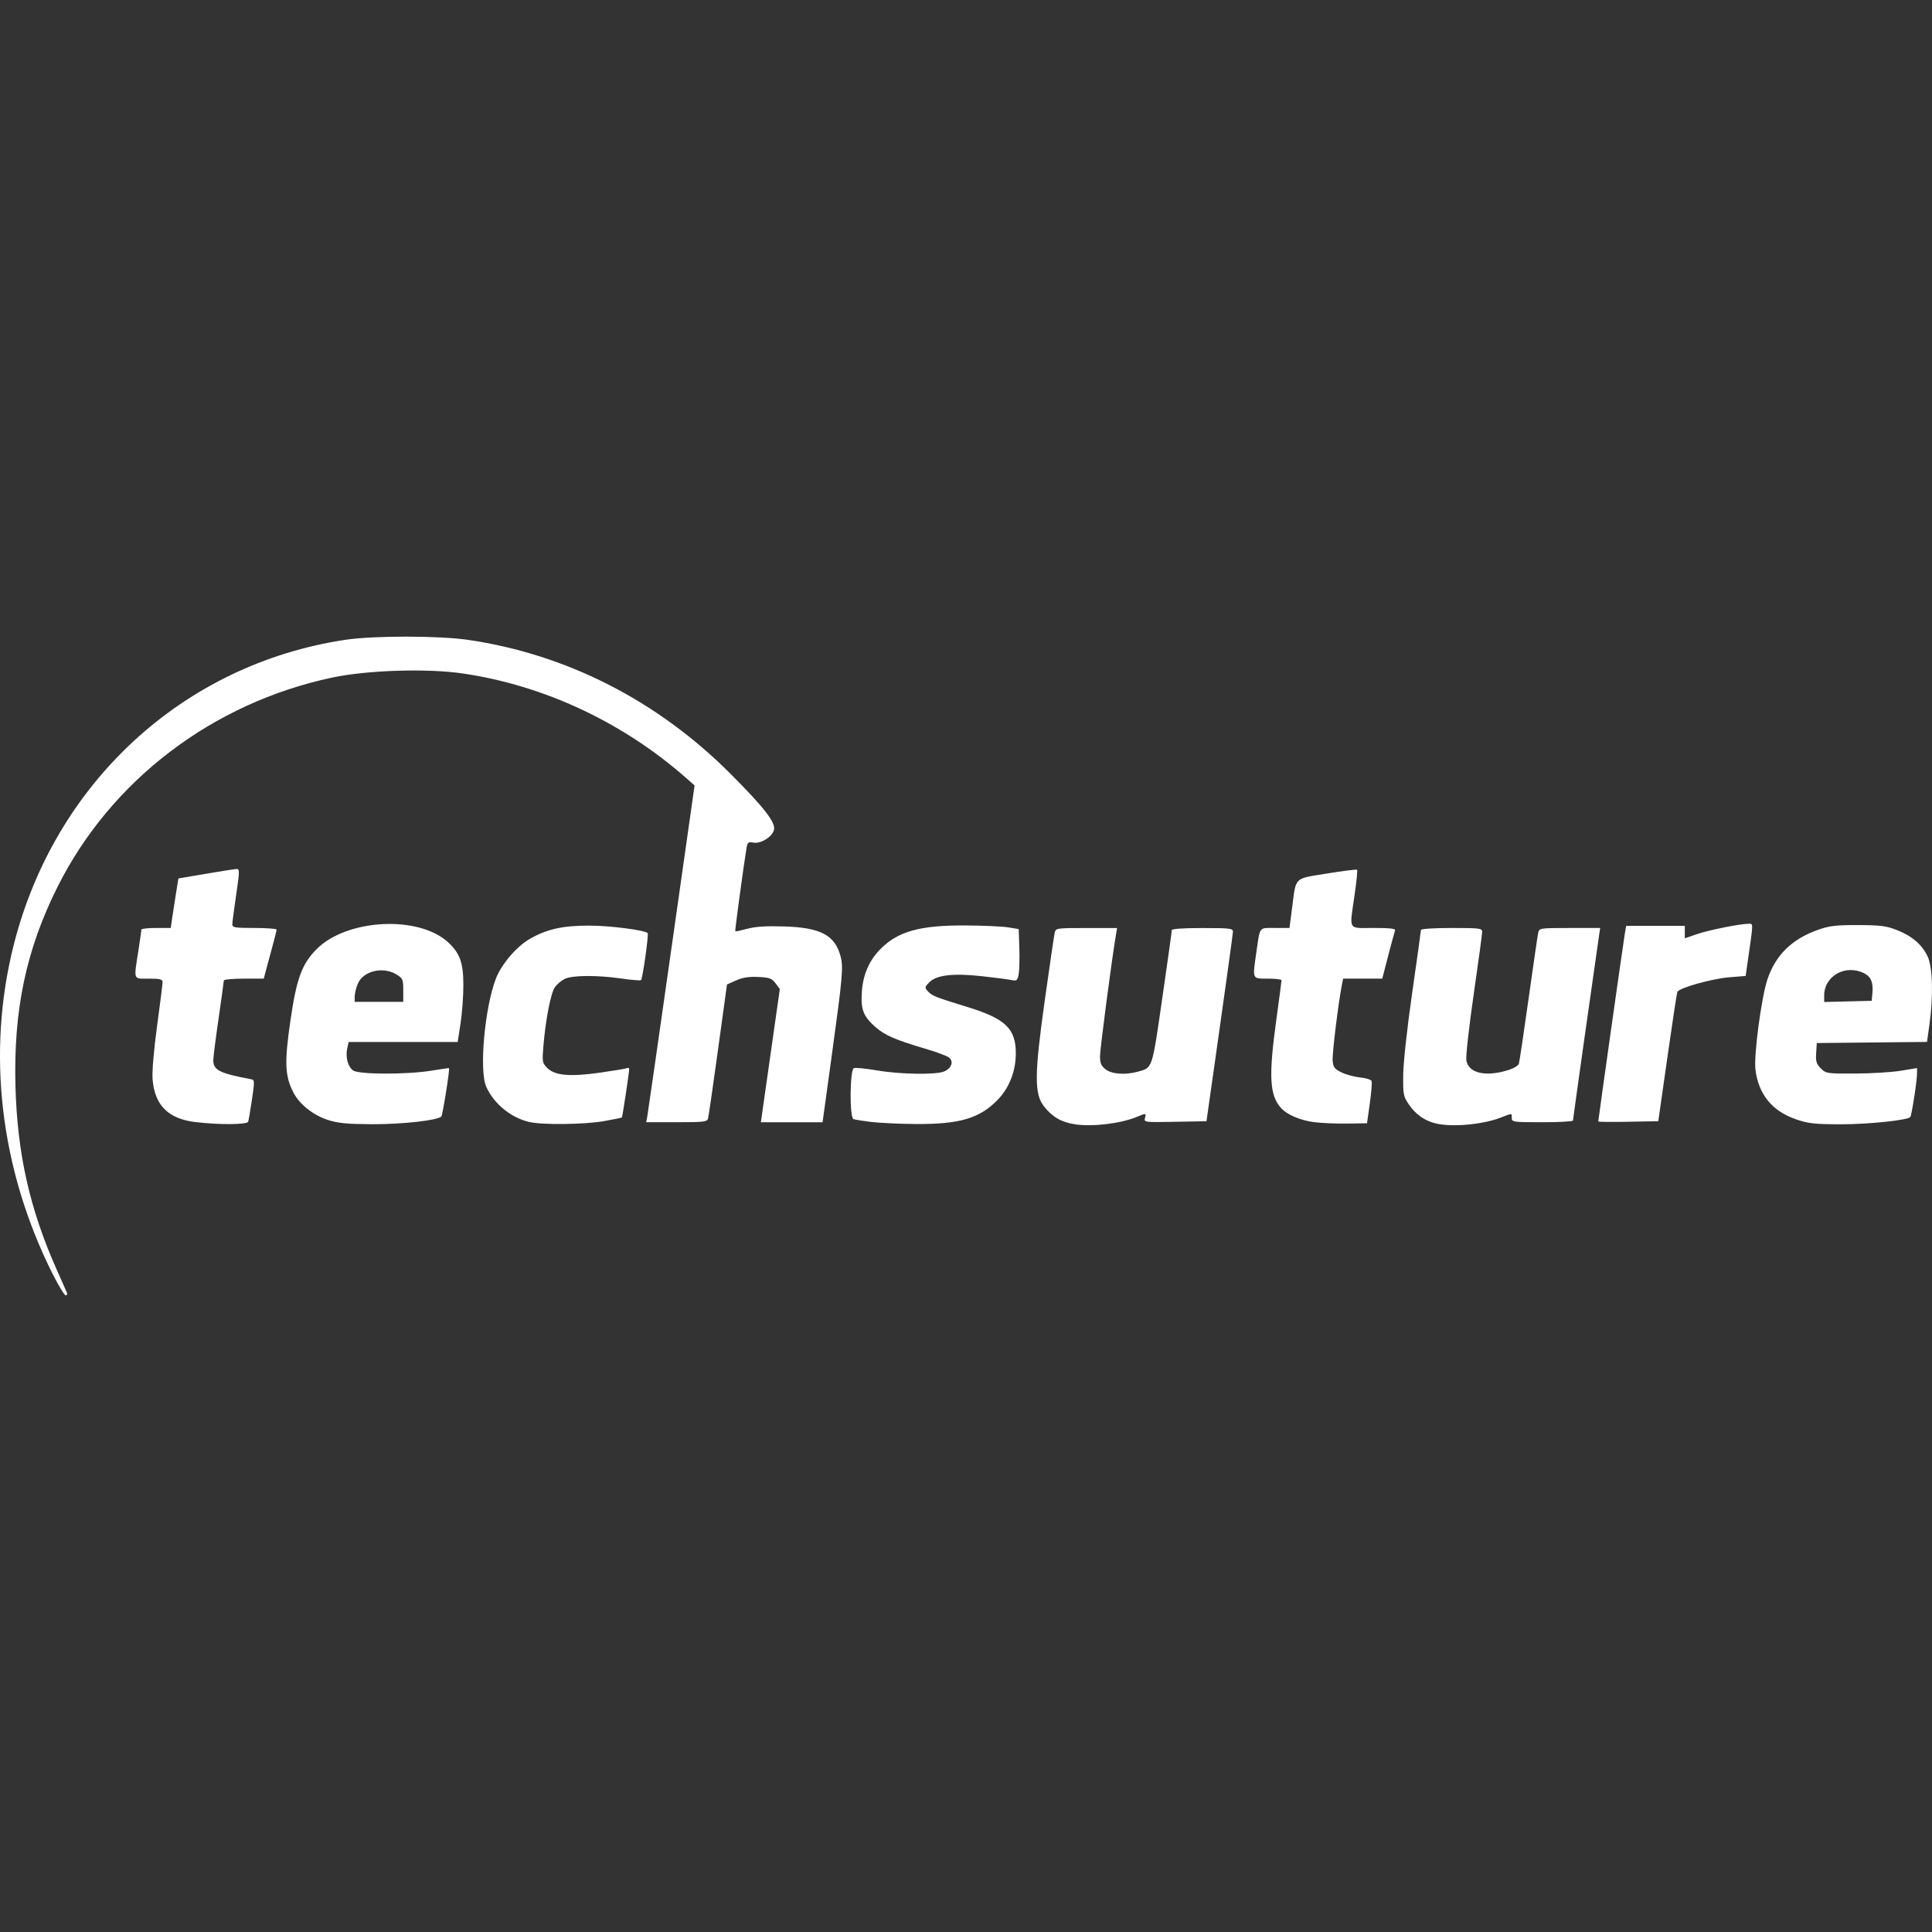 <?xml version="1.0" encoding="UTF-8" standalone="no"?>
<!-- Created with Inkscape (http://www.inkscape.org/) -->

<svg
   width="400"
   height="400"
   viewBox="0 0 105.833 105.833"
   version="1.1"
   id="svg5"
   xml:space="preserve"
   inkscape:version="1.3 (0e150ed6c4, 2023-07-21)"
   sodipodi:docname="techsuture.svg"
   xmlns:inkscape="http://www.inkscape.org/namespaces/inkscape"
   xmlns:sodipodi="http://sodipodi.sourceforge.net/DTD/sodipodi-0.dtd"
   xmlns="http://www.w3.org/2000/svg"
   xmlns:svg="http://www.w3.org/2000/svg"><rect x="0" y="0" width="105.833" height="105.833" fill="#333333" stroke="none"/><sodipodi:namedview
     id="namedview7"
     pagecolor="#ffffff"
     bordercolor="#000000"
     borderopacity="0.25"
     inkscape:showpageshadow="2"
     inkscape:pageopacity="0.0"
     inkscape:pagecheckerboard="true"
     inkscape:deskcolor="#d1d1d1"
     inkscape:document-units="mm"
     showgrid="false"
     inkscape:zoom="0.84096521"
     inkscape:cx="346.03096"
     inkscape:cy="181.9338"
     inkscape:window-width="1744"
     inkscape:window-height="1000"
     inkscape:window-x="807"
     inkscape:window-y="0"
     inkscape:window-maximized="0"
     inkscape:current-layer="layer1" /><defs
     id="defs2" /><g
     inkscape:label="Layer 1"
     inkscape:groupmode="layer"
     id="layer1"
     transform="translate(309.913,-99.757)"><path
       style="fill:#ffffff;stroke-width:0.437"
       d="m -307.021,169.561 c -2.886,-5.75 -3.64,-12.127 -2.136,-18.059 2.252,-8.882 9.297,-15.361 18.154,-16.696 1.56,-0.235 5.136,-0.232 6.751,0.005 5.388,0.792 10.365,3.335 14.356,7.335 1.848,1.852 2.481,2.668 2.381,3.069 -0.097,0.389 -0.725,0.776 -1.133,0.7 -0.28,-0.052 -0.32,-0.018 -0.374,0.314 -0.17,1.038 -0.64,4.519 -0.614,4.545 0.016,0.016 0.316,-0.047 0.666,-0.141 0.452,-0.122 1.037,-0.158 2.024,-0.126 1.994,0.065 2.763,0.473 3.078,1.633 0.161,0.595 0.115,1.11 -0.495,5.536 l -0.49,3.556 h -1.69 -1.69 l 0.519,-3.647 0.519,-3.647 -0.234,-0.315 c -0.204,-0.274 -0.326,-0.319 -0.945,-0.349 -0.509,-0.025 -0.853,0.028 -1.213,0.188 l -0.502,0.222 -0.491,3.571 c -0.27,1.964 -0.516,3.662 -0.547,3.774 -0.05,0.181 -0.234,0.202 -1.722,0.202 h -1.666 l 0.06,-0.318 c 0.033,-0.175 0.629,-4.326 1.325,-9.224 l 1.265,-8.906 -0.432,-0.381 c -3.483,-3.075 -7.812,-5.104 -12.286,-5.756 -1.943,-0.283 -5.207,-0.18 -7.121,0.225 -6.565,1.39 -12.136,5.632 -15.055,11.463 -1.722,3.44 -2.42,6.748 -2.307,10.93 0.1,3.682 0.776,6.697 2.243,10.004 0.282,0.636 0.541,1.222 0.575,1.301 0.034,0.079 0.005,0.145 -0.065,0.145 -0.07,0 -0.388,-0.52 -0.707,-1.155 z m 56.011,-8.215 c -0.742,-0.107 -1.23,-0.383 -1.698,-0.962 -0.556,-0.688 -0.55,-1.736 0.039,-5.917 0.26,-1.845 0.498,-3.471 0.531,-3.614 0.057,-0.255 0.091,-0.26 1.739,-0.26 h 1.68 l -0.064,0.376 c -0.229,1.346 -0.872,6.244 -0.872,6.642 -5e-5,0.384 0.062,0.532 0.305,0.723 0.338,0.266 1.085,0.318 1.782,0.125 0.795,-0.221 0.758,-0.108 1.323,-4.015 0.287,-1.986 0.522,-3.664 0.522,-3.73 0,-0.077 0.597,-0.12 1.677,-0.12 1.522,0 1.677,0.019 1.672,0.202 -0.003,0.111 -0.33,2.492 -0.727,5.291 l -0.722,5.089 -1.716,0.032 c -1.674,0.031 -1.714,0.026 -1.655,-0.202 0.072,-0.278 0.066,-0.279 -0.412,-0.079 -0.893,0.373 -2.423,0.562 -3.404,0.421 z m 20,8.7e-4 c -0.732,-0.108 -1.303,-0.47 -1.732,-1.098 -0.296,-0.432 -0.316,-0.538 -0.304,-1.619 0.007,-0.676 0.211,-2.541 0.492,-4.49 0.264,-1.833 0.479,-3.382 0.479,-3.441 0,-0.061 0.719,-0.108 1.677,-0.108 1.554,0 1.677,0.016 1.677,0.214 0,0.118 -0.21,1.666 -0.467,3.441 -0.257,1.775 -0.437,3.396 -0.4,3.603 0.123,0.685 1.02,0.906 2.227,0.547 0.355,-0.106 0.616,-0.256 0.652,-0.376 0.033,-0.11 0.271,-1.709 0.53,-3.554 0.259,-1.845 0.496,-3.471 0.528,-3.614 0.057,-0.255 0.09,-0.26 1.725,-0.26 h 1.668 l -0.055,0.376 c -0.258,1.756 -1.434,10.097 -1.434,10.17 0,0.052 -0.755,0.094 -1.677,0.094 -1.6,0 -1.677,-0.011 -1.677,-0.231 0,-0.279 0.064,-0.278 -0.636,-0.011 -0.889,0.338 -2.334,0.496 -3.271,0.357 z m -68.179,-0.121 c -1.507,-0.175 -2.255,-0.922 -2.366,-2.362 -0.032,-0.414 0.068,-1.594 0.247,-2.905 0.165,-1.214 0.301,-2.294 0.301,-2.4 0,-0.159 -0.128,-0.192 -0.752,-0.192 -0.873,0 -0.828,0.117 -0.578,-1.504 0.093,-0.604 0.17,-1.138 0.171,-1.186 8.6e-4,-0.048 0.363,-0.087 0.805,-0.087 h 0.802 l 0.079,-0.549 c 0.043,-0.302 0.138,-0.912 0.209,-1.356 l 0.131,-0.807 1.504,-0.256 c 0.827,-0.141 1.586,-0.259 1.687,-0.263 0.165,-0.006 0.163,0.129 -0.026,1.41 -0.115,0.779 -0.21,1.508 -0.212,1.619 -0.003,0.18 0.131,0.202 1.211,0.202 0.668,0 1.214,0.04 1.214,0.089 0,0.049 -0.099,0.452 -0.221,0.896 -0.122,0.444 -0.28,1.028 -0.351,1.299 l -0.13,0.492 h -1.094 c -0.602,0 -1.094,0.047 -1.094,0.105 0,0.058 -0.13,0.999 -0.289,2.093 -0.159,1.093 -0.289,2.113 -0.289,2.266 0,0.546 0.338,0.718 2.035,1.038 0.238,0.045 0.239,0.061 0.085,1.118 -0.086,0.59 -0.18,1.137 -0.209,1.217 -0.06,0.164 -1.552,0.176 -2.868,0.023 z m 7.256,-0.113 c -0.818,-0.259 -1.581,-0.867 -1.917,-1.525 -0.455,-0.892 -0.485,-1.626 -0.16,-3.881 0.338,-2.34 0.632,-3.148 1.444,-3.96 1.664,-1.664 5.597,-1.862 7.21,-0.363 0.639,0.593 0.825,1.118 0.826,2.329 8.8e-4,0.604 -0.069,1.554 -0.155,2.111 l -0.157,1.012 h -2.986 -2.986 l -0.076,0.347 c -0.107,0.487 0.032,1.01 0.324,1.214 0.32,0.224 2.968,0.229 4.302,0.008 0.509,-0.084 0.935,-0.145 0.948,-0.135 0.053,0.043 -0.347,2.565 -0.419,2.645 -0.194,0.213 -2.128,0.431 -3.767,0.425 -1.376,-0.005 -1.879,-0.052 -2.433,-0.228 z m 4.11,-7.112 c 0,-0.595 -0.025,-0.653 -0.376,-0.867 -0.74,-0.451 -1.822,-0.188 -2.115,0.514 -0.093,0.223 -0.169,0.537 -0.169,0.698 v 0.293 h 1.33 1.33 z m 6.909,7.22 c -1.011,-0.238 -1.936,-0.993 -2.36,-1.925 -0.398,-0.877 -0.095,-4.304 0.524,-5.93 0.292,-0.765 1.117,-1.74 1.822,-2.154 0.942,-0.552 1.821,-0.753 3.282,-0.751 1.151,0.002 3.045,0.244 3.212,0.411 0.066,0.066 -0.276,2.488 -0.363,2.575 -0.033,0.033 -0.519,-0.006 -1.079,-0.087 -1.33,-0.192 -2.686,-0.184 -3.1,0.019 -0.18,0.088 -0.421,0.29 -0.536,0.449 -0.227,0.313 -0.511,1.762 -0.634,3.227 -0.072,0.872 -0.062,0.929 0.213,1.205 0.421,0.421 1.248,0.491 2.933,0.25 0.758,-0.109 1.417,-0.221 1.465,-0.249 0.048,-0.028 0.087,0.002 0.087,0.067 0,0.187 -0.366,2.609 -0.399,2.644 -0.016,0.017 -0.467,0.108 -1.001,0.202 -1.051,0.185 -3.364,0.211 -4.067,0.045 z m 18.709,-0.005 c -0.445,-0.056 -0.875,-0.126 -0.954,-0.155 -0.224,-0.082 -0.203,-2.706 0.021,-2.792 0.091,-0.035 0.661,0.021 1.266,0.124 1.301,0.222 3.261,0.249 3.694,0.051 0.405,-0.184 0.52,-0.558 0.237,-0.765 -0.119,-0.087 -0.659,-0.289 -1.2,-0.449 -1.725,-0.51 -2.3,-0.757 -2.817,-1.213 -0.669,-0.589 -0.812,-0.965 -0.742,-1.947 0.067,-0.945 0.407,-1.714 1.03,-2.338 0.965,-0.965 2.17,-1.295 4.669,-1.28 0.954,0.006 1.995,0.053 2.313,0.105 l 0.578,0.093 0.035,1.04 c 0.019,0.572 0.003,1.215 -0.036,1.429 -0.066,0.359 -0.098,0.384 -0.414,0.32 -0.188,-0.037 -0.901,-0.13 -1.583,-0.205 -1.573,-0.173 -2.495,-0.07 -2.887,0.322 -0.269,0.269 -0.274,0.298 -0.091,0.5 0.229,0.253 0.398,0.32 2.15,0.858 2.101,0.645 2.668,1.186 2.668,2.542 0,0.975 -0.359,1.896 -0.992,2.547 -0.994,1.023 -2.092,1.345 -4.517,1.326 -0.891,-0.007 -1.984,-0.059 -2.429,-0.115 z m 24.271,0.011 c -0.755,-0.1 -1.473,-0.407 -1.8,-0.768 -0.634,-0.702 -0.691,-1.729 -0.264,-4.837 0.157,-1.145 0.286,-2.121 0.287,-2.169 8.7e-4,-0.048 -0.337,-0.087 -0.751,-0.087 -0.869,0 -0.845,0.055 -0.632,-1.424 0.212,-1.469 0.123,-1.352 1.024,-1.352 h 0.793 l 0.147,-1.128 c 0.222,-1.7 0.072,-1.555 1.911,-1.855 0.875,-0.143 1.616,-0.235 1.646,-0.205 0.03,0.03 -0.03,0.642 -0.134,1.361 -0.29,2.015 -0.398,1.827 1.04,1.827 0.933,0 1.214,0.035 1.172,0.145 -0.03,0.079 -0.199,0.704 -0.377,1.388 l -0.322,1.243 h -1.072 -1.072 l -0.063,0.318 c -0.198,0.996 -0.542,3.8 -0.511,4.167 0.031,0.372 0.097,0.461 0.489,0.652 0.249,0.122 0.709,0.246 1.022,0.276 0.313,0.03 0.593,0.119 0.623,0.198 0.03,0.079 -0.014,0.631 -0.098,1.228 l -0.153,1.084 -1.097,0.016 c -0.603,0.009 -1.417,-0.026 -1.808,-0.078 z m 26.411,-0.154 c -1.316,-0.448 -2.07,-1.377 -2.23,-2.742 -0.091,-0.78 0.327,-3.928 0.652,-4.906 0.446,-1.345 1.341,-2.225 2.778,-2.734 0.624,-0.221 0.973,-0.262 2.188,-0.259 1.222,0.004 1.55,0.044 2.12,0.267 0.828,0.323 1.374,0.787 1.689,1.437 0.282,0.582 0.327,2.166 0.106,3.744 l -0.133,0.952 -3.019,0.031 -3.019,0.031 -0.035,0.548 c -0.029,0.458 0.013,0.596 0.255,0.839 0.282,0.282 0.333,0.29 1.886,0.284 0.878,-0.004 1.999,-0.072 2.492,-0.153 l 0.896,-0.147 -0.003,0.298 c -0.003,0.432 -0.296,2.311 -0.371,2.387 -0.175,0.175 -2.302,0.396 -3.79,0.394 -1.446,-0.002 -1.786,-0.039 -2.463,-0.27 z m 4.177,-6.884 c 0.057,-0.603 -0.067,-0.917 -0.438,-1.11 -1.014,-0.524 -2.202,0.128 -2.202,1.21 v 0.357 l 1.301,-0.033 1.301,-0.033 0.037,-0.392 z m -15.015,6.999 c 0,-0.098 1.396,-9.969 1.462,-10.337 l 0.067,-0.376 h 1.606 1.606 v 0.341 0.341 l 0.665,-0.229 c 0.647,-0.223 2.369,-0.568 2.836,-0.568 0.255,0 0.256,-0.091 -0.042,1.979 l -0.127,0.88 -0.885,0.071 c -0.972,0.078 -2.775,0.587 -2.858,0.806 -0.029,0.076 -0.275,1.7 -0.547,3.608 l -0.495,3.47 -1.645,0.032 c -0.905,0.018 -1.645,0.009 -1.645,-0.018 z"
       id="path318" /></g></svg>

